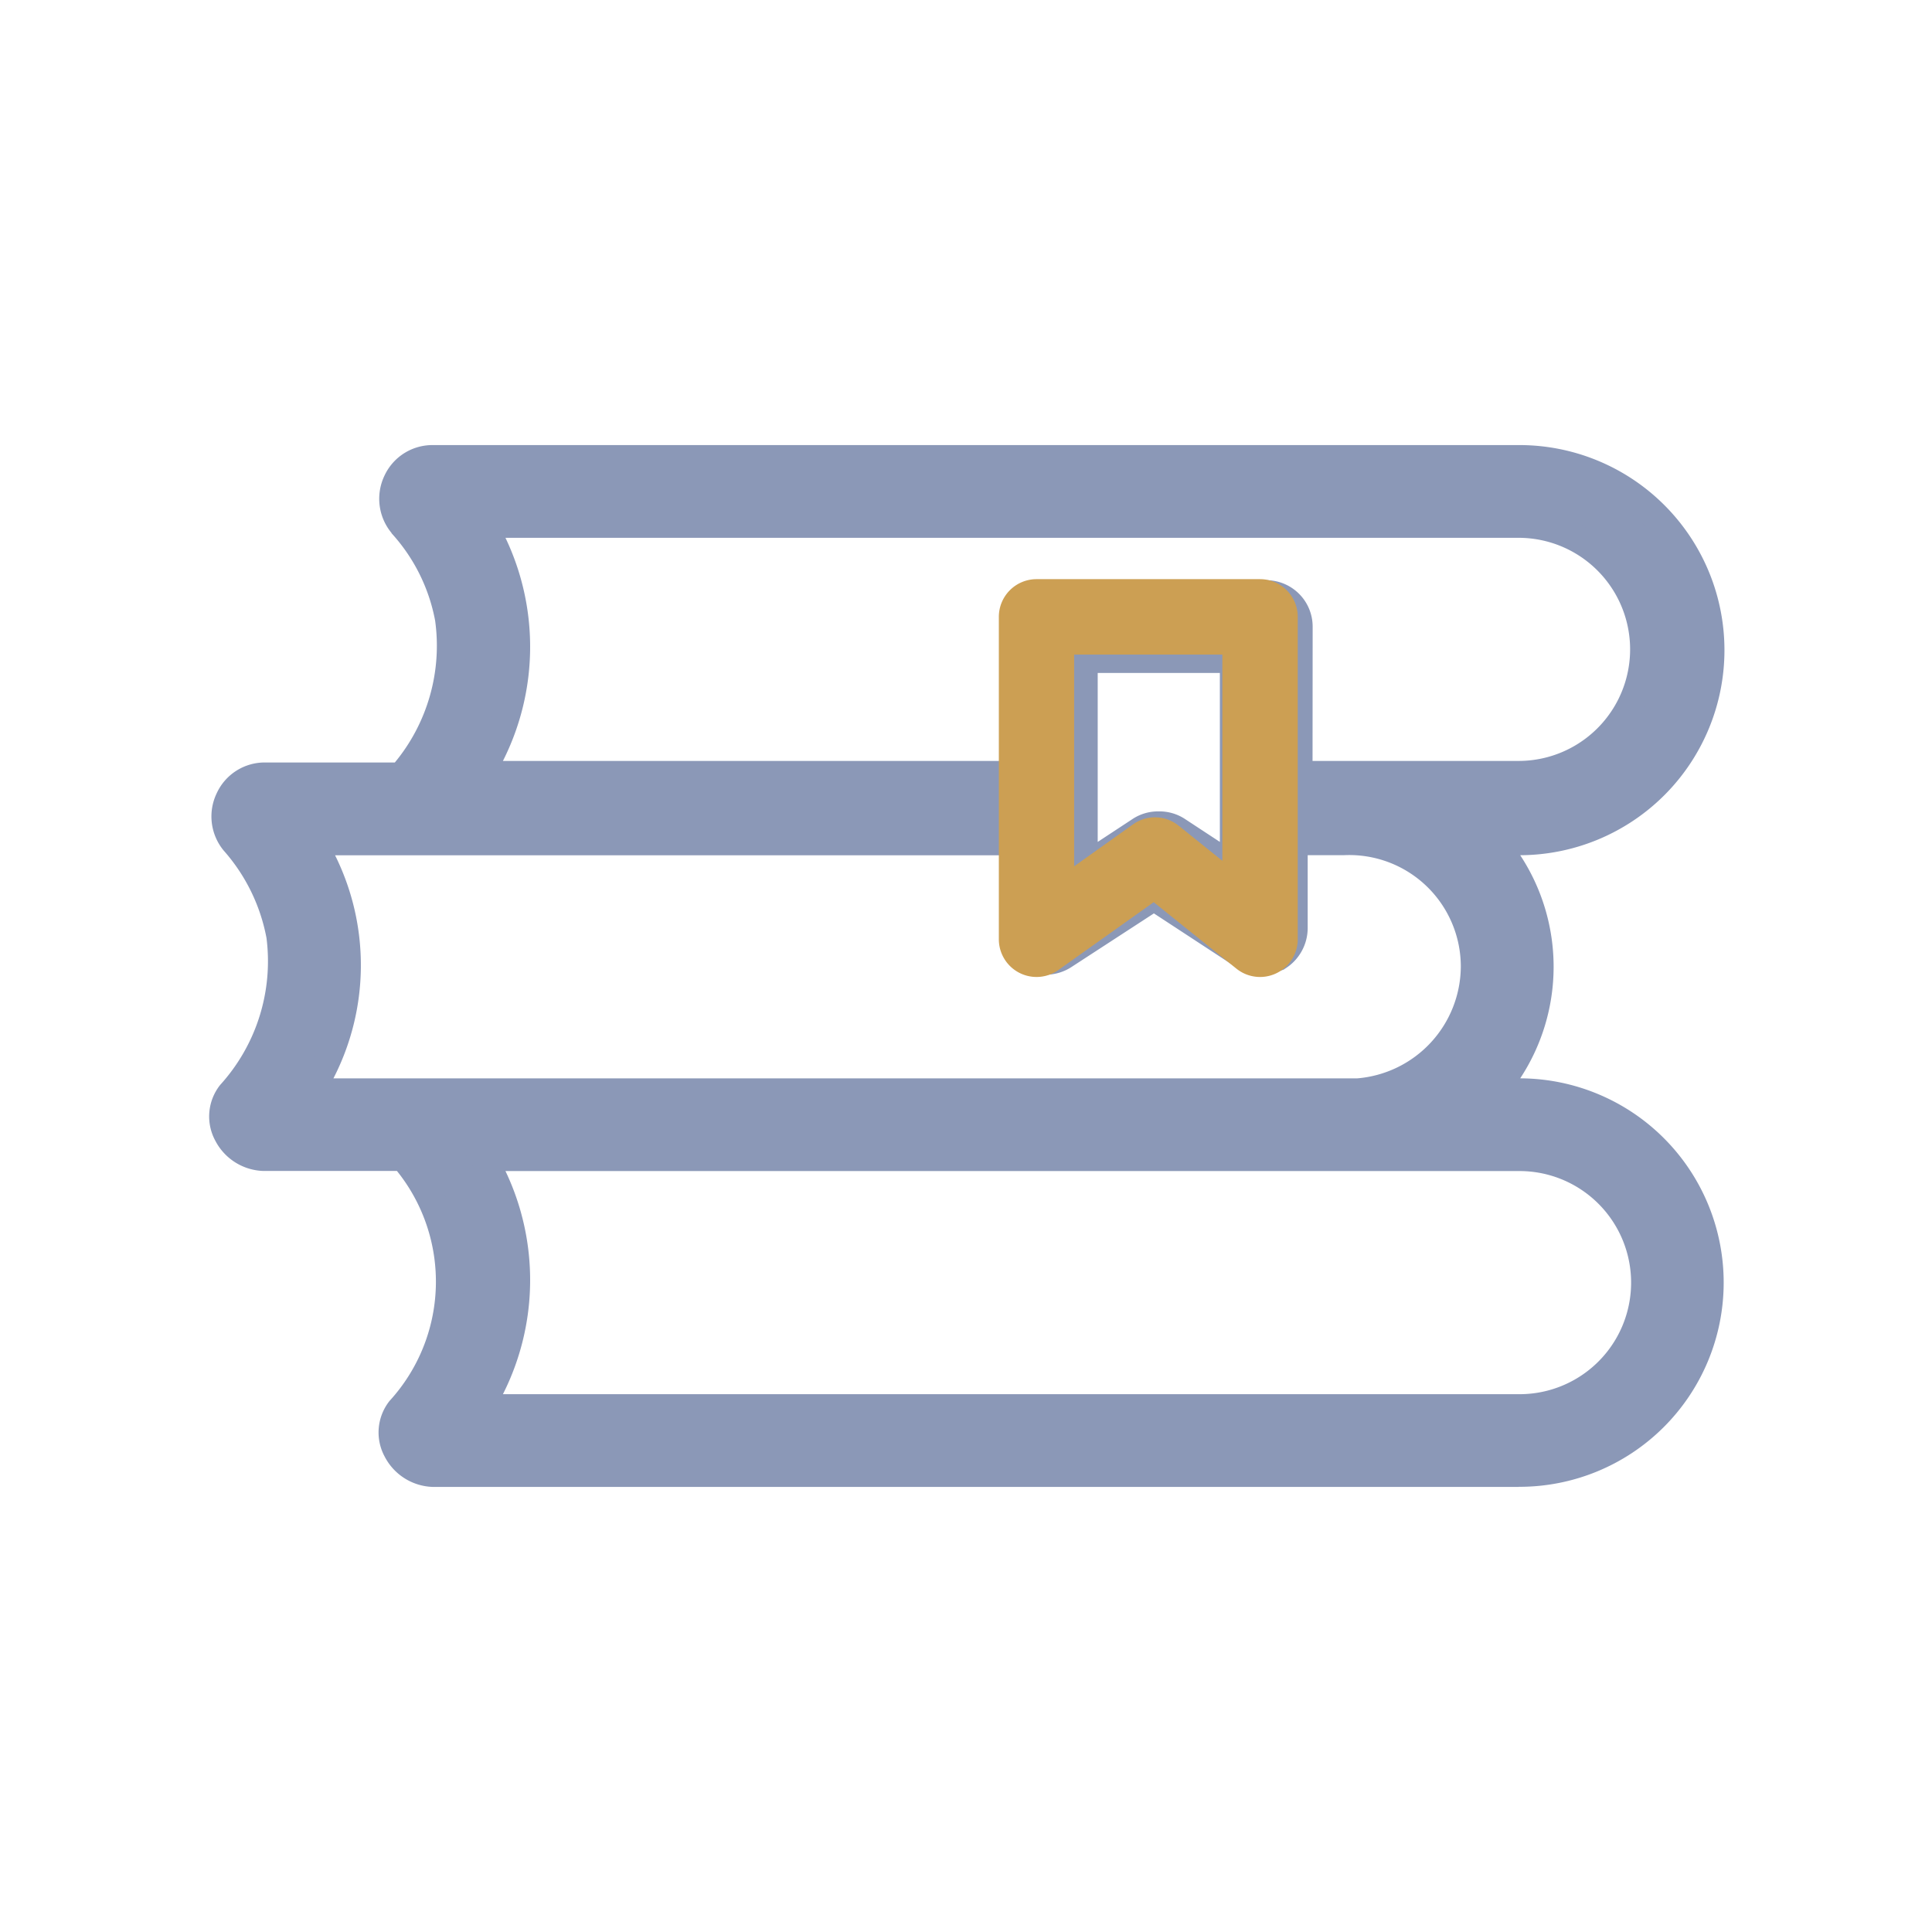 <svg xmlns="http://www.w3.org/2000/svg" width="35" height="35" viewBox="0 0 35 35">
  <g id="ico" transform="translate(-0.164 -0.165)">
    <rect id="Rectángulo_8111" data-name="Rectángulo 8111" width="35" height="35" transform="translate(0.164 0.165)" fill="none"/>
    <g id="Grupo_10975" data-name="Grupo 10975" transform="translate(4.204 8.478)">
      <g id="Grupo_10976" data-name="Grupo 10976" transform="translate(0 0)">
        <path id="Trazado_34161" data-name="Trazado 34161" d="M26.921,3.451A3.455,3.455,0,0,0,23.47,0H3.8A.707.707,0,0,0,3.15.413a.726.726,0,0,0,.088.767,3.349,3.349,0,0,1,0,4.571H.761a.707.707,0,0,0-.649.413A.726.726,0,0,0,.2,6.931,3.334,3.334,0,0,1,.141,11.5a.671.671,0,0,0-.059.737.761.761,0,0,0,.649.413H3.268a3.365,3.365,0,0,1-.059,4.571.671.671,0,0,0-.059.737.761.761,0,0,0,.649.413H23.47a3.451,3.451,0,0,0,0-6.9H23a3.443,3.443,0,0,0,0-4.542h.442a3.487,3.487,0,0,0,3.48-3.48M4.713,1.18H23.47a2.271,2.271,0,1,1,0,4.542H19.489V3.038a.592.592,0,0,0-.59-.59H14.976a.592.592,0,0,0-.59.59V5.722H4.654A4.411,4.411,0,0,0,4.713,1.18m13.6,2.448V7.4l-1.032-.678a.639.639,0,0,0-.649,0L15.6,7.4V3.628Zm7.432,11.3a2.272,2.272,0,0,1-2.271,2.271H4.654a4.411,4.411,0,0,0,.059-4.542H23.5a2.247,2.247,0,0,1,2.241,2.271M22.674,9.2a2.285,2.285,0,0,1-2.123,2.271H1.587a4.332,4.332,0,0,0,.029-4.542H14.357V8.494a.659.659,0,0,0,.295.531A.537.537,0,0,0,15.242,9l1.622-1.062L18.486,9a.6.6,0,0,0,.324.088,1.048,1.048,0,0,0,.295-.059.619.619,0,0,0,.295-.531V6.931h.914A2.275,2.275,0,0,1,22.674,9.2" transform="translate(0 0)" fill="#8b98b7"/>
        <path id="Path_34161_-_Outline" data-name="Path 34161 - Outline" d="M23.47,18.624H3.8a1.016,1.016,0,0,1-.872-.551.919.919,0,0,1,.089-1.007A3.2,3.2,0,0,0,3.151,12.9H.731a1.016,1.016,0,0,1-.872-.551.919.919,0,0,1,.09-1.008,3.333,3.333,0,0,0,.839-2.66A3.313,3.313,0,0,0,.011,7.094.971.971,0,0,1-.114,6.057.957.957,0,0,1,.761,5.5H3.113a3.318,3.318,0,0,0,.73-2.568,3.231,3.231,0,0,0-.79-1.585l0-.005A.971.971,0,0,1,2.924.306.957.957,0,0,1,3.8-.25H23.47A3.715,3.715,0,0,1,23.5,7.18a3.677,3.677,0,0,1,0,4.042,3.7,3.7,0,0,1-.028,7.4ZM.761,6a.456.456,0,0,0-.42.264l0,.01a.478.478,0,0,0,.055.492,3.573,3.573,0,0,1-.053,4.89l-.006.007a.428.428,0,0,0-.025.463.513.513,0,0,0,.425.275H3.382l.075.087a3.829,3.829,0,0,1,.88,1.834,3.863,3.863,0,0,1-.931,3.055l-.007.008a.428.428,0,0,0-.025.463.513.513,0,0,0,.425.275H23.47a3.2,3.2,0,1,0,0-6.4H22.455l.354-.413a3.193,3.193,0,0,0,0-4.216l-.354-.413h.986A3.215,3.215,0,1,0,23.47.25H3.8a.456.456,0,0,0-.42.264l0,.01a.479.479,0,0,0,.053.49A3.59,3.59,0,0,1,3.436,5.9L3.361,6ZM23.47,17.444H4.218l.22-.376a4.181,4.181,0,0,0,.055-4.3l-.2-.37H23.5a2.379,2.379,0,0,1,1.774.742,2.531,2.531,0,0,1-1.8,4.3Zm-18.4-.5h18.4a2.021,2.021,0,0,0,.036-4.042H5.117A4.584,4.584,0,0,1,5.071,16.944ZM20.56,11.723H1.151l.22-.376A4.077,4.077,0,0,0,1.4,7.056l-.216-.375H14.607V8.494a.41.41,0,0,0,.184.323.3.3,0,0,0,.313-.029l1.761-1.153,1.759,1.151a.351.351,0,0,0,.188.048.748.748,0,0,0,.183-.036.362.362,0,0,0,.157-.3V6.681h1.164a2.645,2.645,0,0,1,1.863.731,2.475,2.475,0,0,1,.747,1.79,2.546,2.546,0,0,1-2.355,2.52ZM2,11.223H20.541A2.044,2.044,0,0,0,22.424,9.2a2.021,2.021,0,0,0-2.109-2.021H19.65V8.494a.869.869,0,0,1-.406.739l-.028.019-.032.011a1.294,1.294,0,0,1-.374.072.842.842,0,0,1-.463-.13l-1.483-.971L15.379,9.2a.86.86,0,0,1-.47.145.71.71,0,0,1-.4-.117.9.9,0,0,1-.406-.739V7.181H2.03A4.475,4.475,0,0,1,2,11.223ZM18.559,7.866l-1.42-.933a.394.394,0,0,0-.373,0l-1.421.934V3.378h3.213Zm-1.607-1.48a.842.842,0,0,1,.463.13l.644.423V3.878H15.846V6.939l.645-.424A.841.841,0,0,1,16.952,6.386Zm6.518-.414H19.239V3.038a.34.34,0,0,0-.34-.34H14.976a.34.34,0,0,0-.34.34V5.972H4.218l.22-.376a4.181,4.181,0,0,0,.055-4.3l-.2-.37H23.47a2.521,2.521,0,1,1,0,5.042Zm-3.732-.5H23.47a2.021,2.021,0,1,0,0-4.042H5.117a4.584,4.584,0,0,1-.046,4.042h9.065V3.038a.841.841,0,0,1,.84-.84H18.9a.841.841,0,0,1,.84.84Z" transform="translate(0 0)" fill="#8b98b7"/>
      </g>
    </g>
    <path id="Path_34162" data-name="Path 34162" d="M33.917,16.534h4.051a.683.683,0,0,1,.683.683v5.842a.683.683,0,0,1-1.11.532l-1.5-1.205-1.727,1.229a.683.683,0,0,1-1.078-.556V17.217A.683.683,0,0,1,33.917,16.534ZM37.285,17.9H34.6v3.836l1.069-.761a.683.683,0,0,1,.823.024l.793.637Z" transform="translate(-14.977 -5.877)" fill="#CC9F53"/>
  </g>
</svg>
